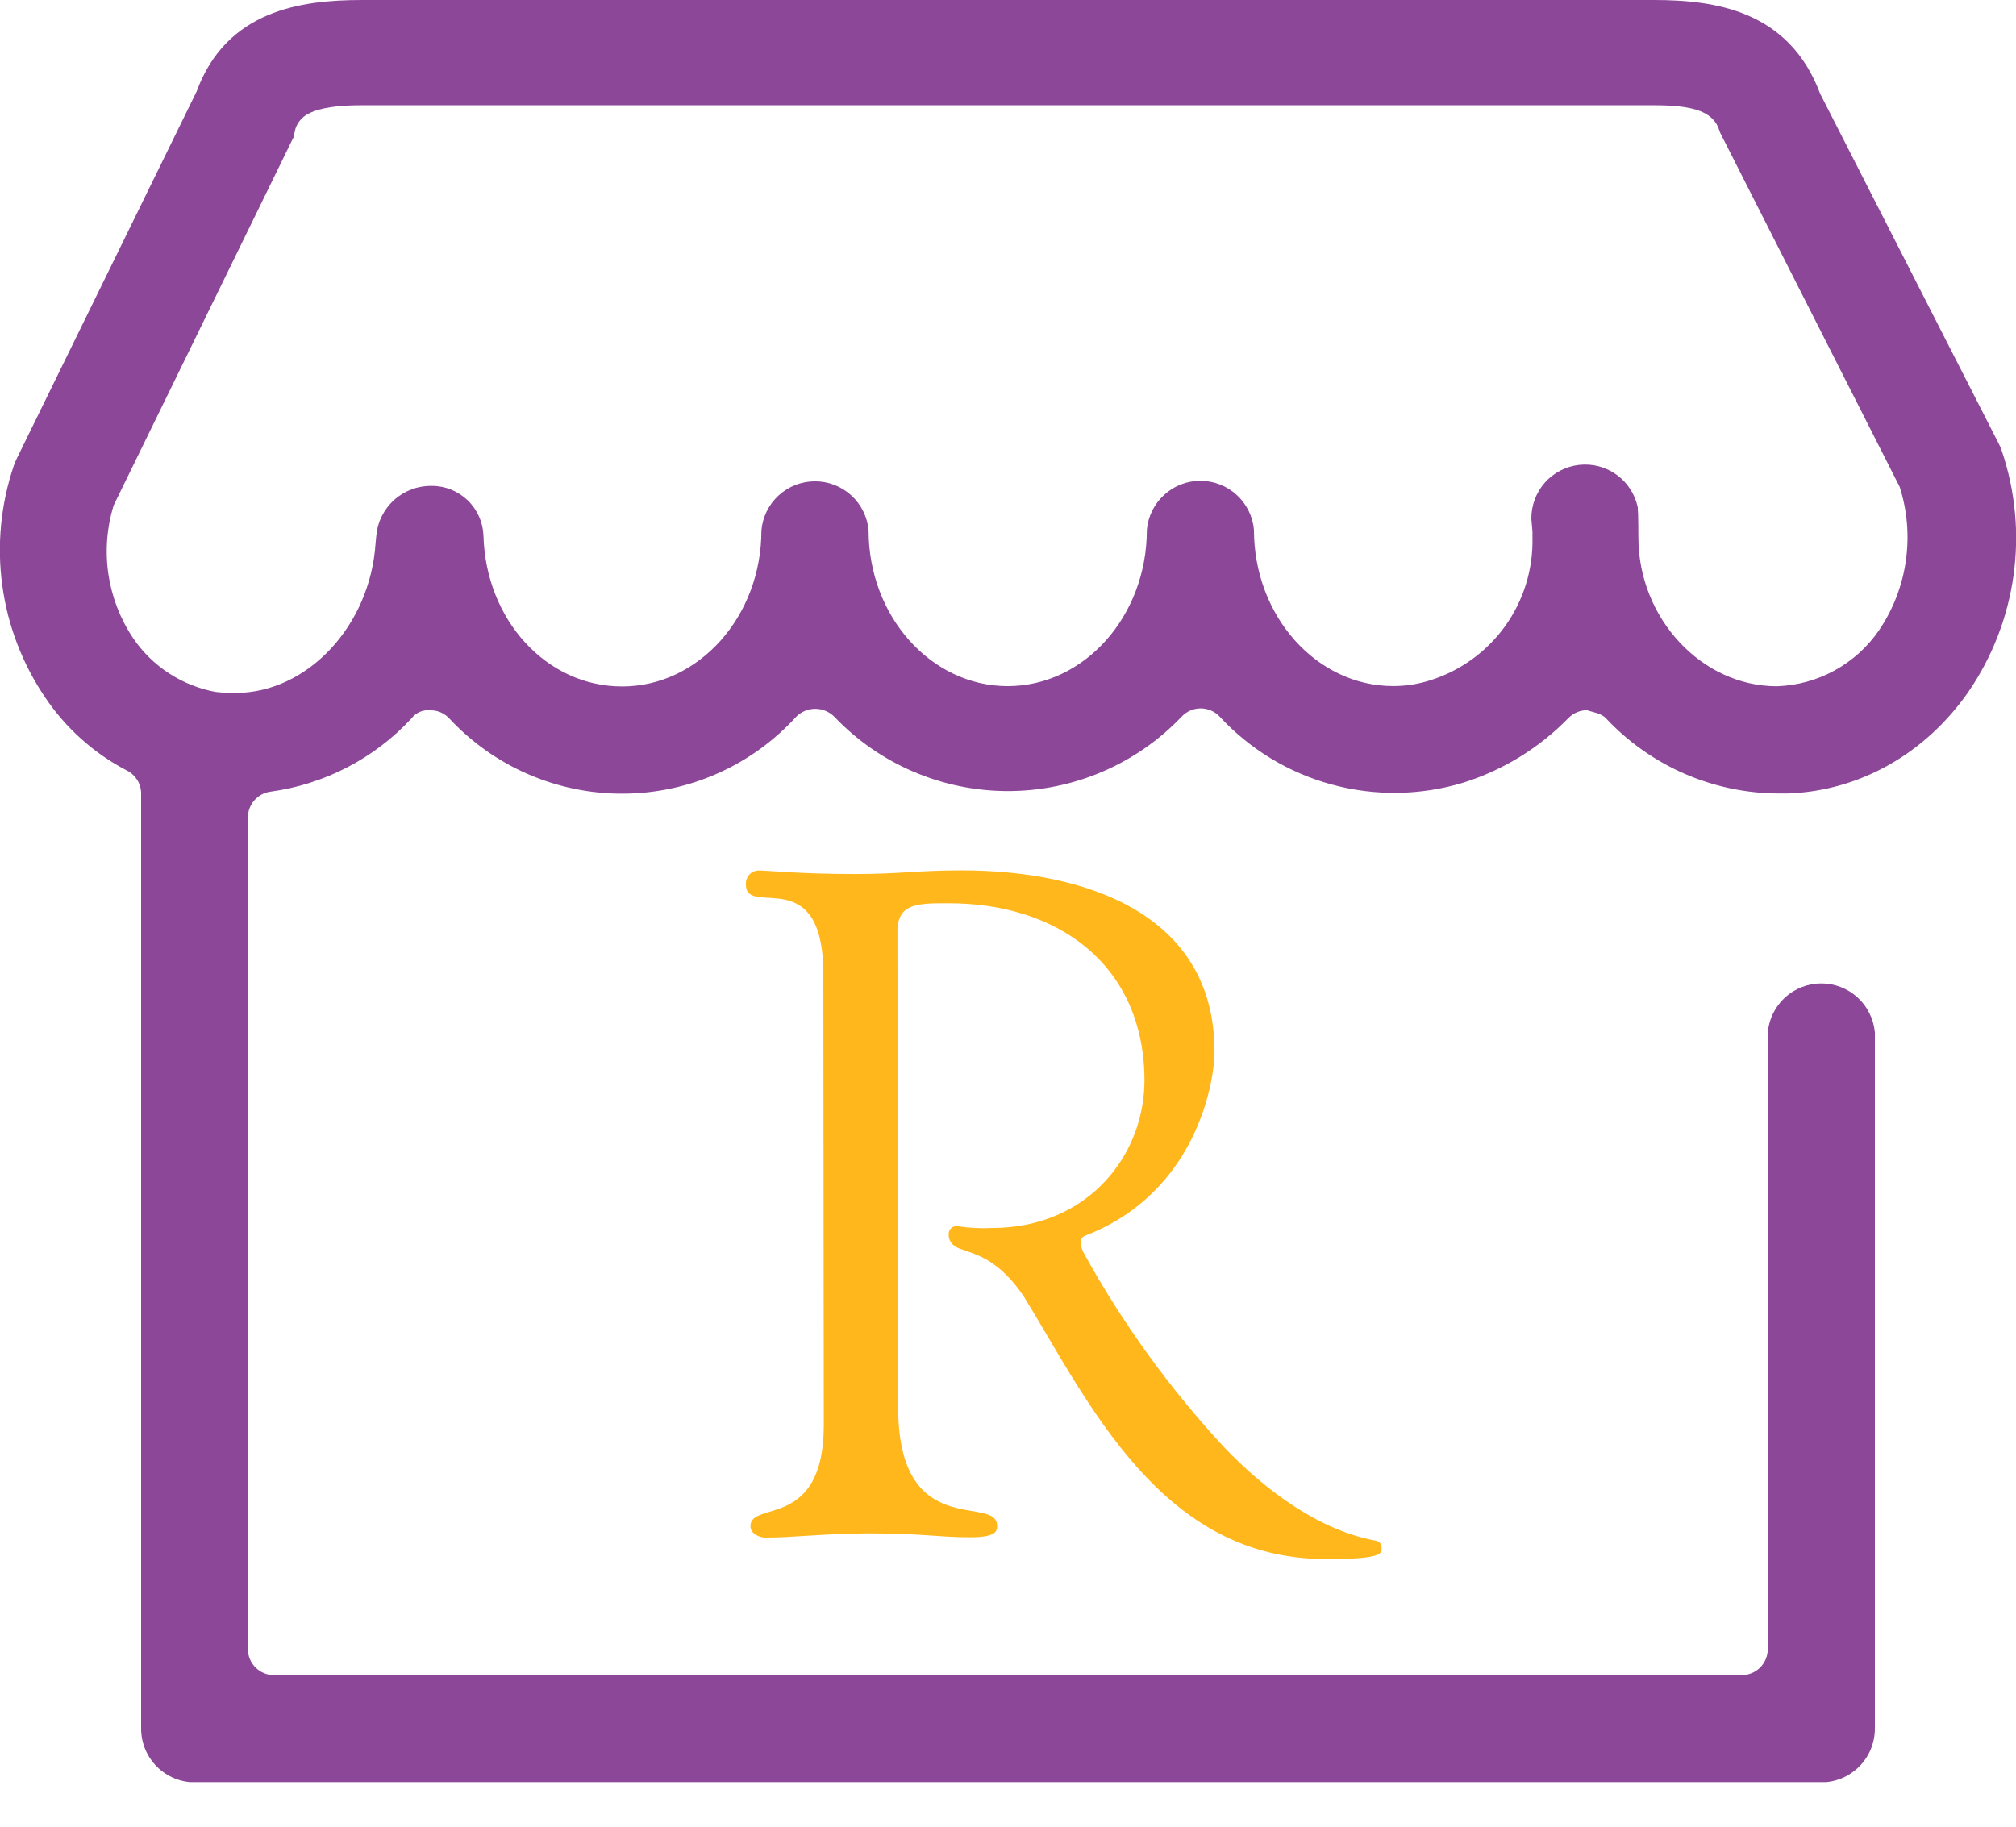 <svg width="32" height="29" viewBox="0 0 32 29" fill="none" xmlns="http://www.w3.org/2000/svg">
<g clip-path="url(#clip0)">
<path d="M21.928 24.552C21.928 24.48 21.838 24.459 21.838 24.459C20.936 24.296 20.092 23.661 19.454 23.001C18.573 22.056 17.813 21.006 17.192 19.873C17.09 19.64 17.233 19.614 17.233 19.614C18.99 18.932 19.278 17.174 19.278 16.698C19.278 14.468 17.166 13.818 15.266 13.818C14.549 13.818 14.306 13.876 13.559 13.876C12.691 13.876 12.173 13.818 12.036 13.82C12.009 13.821 11.982 13.828 11.957 13.84C11.932 13.851 11.909 13.868 11.891 13.889C11.873 13.91 11.859 13.934 11.85 13.96C11.841 13.986 11.838 14.014 11.84 14.042C11.84 14.581 13.065 13.669 13.069 15.46L13.076 22.625C13.076 24.286 11.915 23.824 11.912 24.225C11.912 24.358 12.065 24.41 12.152 24.41C12.587 24.41 13.078 24.346 13.781 24.343C14.667 24.343 14.892 24.406 15.4 24.405C15.771 24.405 15.834 24.328 15.827 24.223C15.827 23.715 14.258 24.493 14.256 22.34L14.245 14.786C14.245 14.339 14.571 14.339 15.05 14.34C16.772 14.335 18.134 15.294 18.166 17.101C18.189 18.328 17.273 19.495 15.746 19.495C15.565 19.505 15.383 19.495 15.203 19.467C15.185 19.464 15.166 19.465 15.148 19.47C15.13 19.475 15.113 19.485 15.099 19.497C15.085 19.51 15.074 19.526 15.067 19.543C15.06 19.56 15.057 19.579 15.058 19.598C15.058 19.738 15.165 19.811 15.296 19.843C15.466 19.914 15.851 19.98 16.256 20.59C17.279 22.258 18.431 24.758 21.047 24.75C22.026 24.756 21.928 24.64 21.928 24.552Z" fill="#FFB71B"/>
<path d="M31.777 7.165C31.765 7.125 31.749 7.087 31.73 7.051L28.891 1.487C28.396 0.164 27.22 0 26.25 0H5.746C4.773 0 3.595 0.165 3.122 1.45L0.263 7.286C0.246 7.321 0.231 7.357 0.219 7.393C0.012 8.004 -0.051 8.654 0.036 9.292C0.122 9.931 0.356 10.541 0.718 11.074C1.046 11.562 1.491 11.96 2.013 12.232C2.08 12.265 2.137 12.317 2.177 12.38C2.217 12.444 2.239 12.518 2.24 12.593V27.442C2.24 27.669 2.33 27.886 2.49 28.046C2.65 28.206 2.867 28.296 3.093 28.296H28.907C29.133 28.296 29.35 28.206 29.51 28.046C29.67 27.886 29.76 27.669 29.76 27.442V16.392C29.741 16.179 29.644 15.981 29.486 15.836C29.329 15.692 29.123 15.612 28.91 15.612C28.696 15.612 28.491 15.692 28.333 15.836C28.176 15.981 28.078 16.179 28.06 16.392V26.18C28.06 26.29 28.016 26.395 27.939 26.472C27.861 26.55 27.756 26.593 27.647 26.593H4.348C4.238 26.593 4.133 26.55 4.056 26.472C3.978 26.395 3.935 26.29 3.935 26.18V12.977C3.935 12.878 3.971 12.782 4.036 12.707C4.101 12.632 4.191 12.583 4.289 12.569C5.148 12.453 5.939 12.043 6.529 11.408C6.564 11.362 6.61 11.325 6.663 11.302C6.716 11.279 6.774 11.27 6.832 11.276C6.888 11.276 6.943 11.287 6.995 11.309C7.046 11.332 7.092 11.364 7.131 11.405C7.483 11.784 7.91 12.086 8.386 12.292C8.861 12.498 9.374 12.603 9.891 12.6C10.409 12.598 10.921 12.488 11.394 12.277C11.867 12.067 12.291 11.76 12.64 11.377C12.72 11.298 12.828 11.253 12.941 11.253C13.053 11.253 13.162 11.298 13.242 11.377C13.597 11.751 14.025 12.048 14.499 12.251C14.973 12.454 15.483 12.559 15.999 12.559C16.515 12.559 17.025 12.454 17.499 12.251C17.973 12.048 18.401 11.751 18.756 11.377C18.795 11.336 18.842 11.303 18.894 11.28C18.946 11.258 19.002 11.246 19.058 11.246C19.114 11.246 19.17 11.258 19.222 11.28C19.274 11.302 19.32 11.335 19.359 11.376C19.84 11.896 20.457 12.27 21.14 12.455C21.823 12.641 22.545 12.631 23.222 12.427C23.857 12.228 24.432 11.875 24.896 11.399C24.934 11.36 24.981 11.328 25.032 11.307C25.082 11.286 25.137 11.275 25.192 11.275C25.264 11.303 25.413 11.319 25.491 11.403C25.843 11.779 26.269 12.079 26.741 12.285C27.214 12.49 27.724 12.597 28.239 12.597H28.383C29.518 12.556 30.564 11.965 31.248 10.978C31.625 10.427 31.869 9.795 31.961 9.134C32.053 8.472 31.99 7.798 31.777 7.165ZM29.826 10.006C29.644 10.271 29.403 10.489 29.121 10.644C28.84 10.798 28.526 10.884 28.205 10.895C27.007 10.895 26.006 9.812 26.006 8.531C26.006 8.531 26.006 8.154 25.996 8.053C25.952 7.846 25.833 7.662 25.662 7.538C25.491 7.413 25.279 7.357 25.068 7.38C24.858 7.403 24.663 7.503 24.522 7.661C24.382 7.82 24.305 8.025 24.307 8.237L24.325 8.441C24.325 8.449 24.325 8.547 24.325 8.547C24.334 9.047 24.181 9.537 23.889 9.943C23.596 10.349 23.18 10.65 22.703 10.8C22.513 10.861 22.314 10.892 22.114 10.892C20.896 10.892 19.904 9.78 19.904 8.413C19.886 8.2 19.788 8.002 19.631 7.858C19.473 7.713 19.267 7.633 19.054 7.633C18.84 7.633 18.634 7.713 18.477 7.858C18.32 8.002 18.222 8.2 18.204 8.413C18.204 9.78 17.213 10.893 15.995 10.893C14.777 10.893 13.787 9.783 13.787 8.42C13.768 8.208 13.671 8.009 13.513 7.865C13.356 7.721 13.15 7.641 12.937 7.641C12.723 7.641 12.517 7.721 12.36 7.865C12.202 8.009 12.105 8.208 12.086 8.42C12.086 9.787 11.092 10.898 9.874 10.898C8.676 10.898 7.71 9.845 7.674 8.502C7.666 8.291 7.577 8.091 7.425 7.944C7.272 7.797 7.069 7.714 6.858 7.714C6.637 7.709 6.423 7.788 6.259 7.935C6.095 8.081 5.993 8.285 5.973 8.505L5.962 8.618C5.879 9.933 4.881 11.001 3.736 11.001C3.632 11.002 3.528 10.997 3.424 10.985C3.16 10.937 2.908 10.836 2.683 10.69C2.457 10.543 2.264 10.353 2.113 10.131C1.908 9.825 1.774 9.477 1.72 9.113C1.667 8.748 1.695 8.377 1.803 8.025L4.663 2.171C4.663 2.155 4.686 2.057 4.69 2.042C4.723 1.944 4.791 1.863 4.881 1.813C4.988 1.753 5.201 1.671 5.746 1.671H26.25C26.838 1.671 27.119 1.757 27.25 1.975C27.271 2.019 27.29 2.063 27.305 2.109L30.154 7.73C30.275 8.11 30.308 8.512 30.251 8.906C30.195 9.3 30.049 9.676 29.826 10.006Z" fill="#8C4799"/>
</g>
<defs>
<clipPath id="clip0">
<rect width="32" height="28.292" fill="white"/>
</clipPath>
</defs>
</svg>
